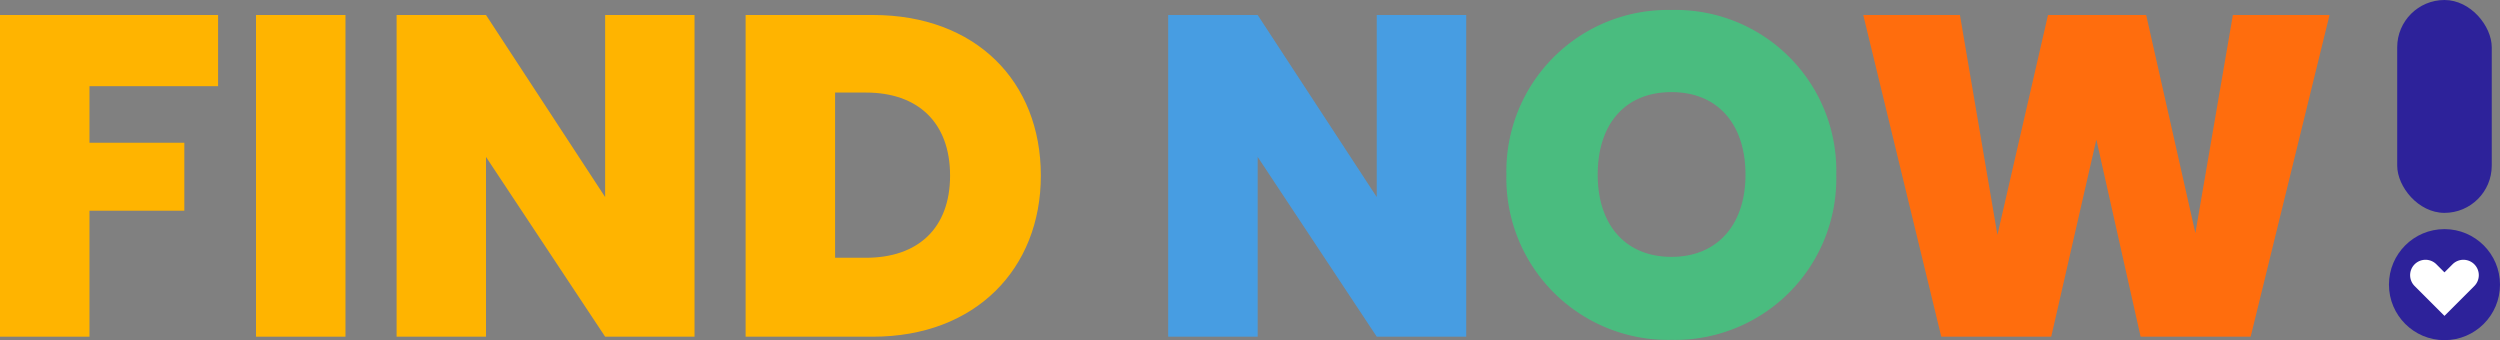 <svg xmlns="http://www.w3.org/2000/svg" xmlns:xlink="http://www.w3.org/1999/xlink" width="256.375" height="34.884" viewBox="0 0 256.375 34.884">
  <rect x="0" y="0" width="256.375" height="34.884" fill="#808080" stroke="none"/>
  <defs>
    <linearGradient id="linear-gradient" x1="39.425" y1="-91.669" x2="39.031" y2="-95.76" gradientUnits="objectBoundingBox">
      <stop offset="0" stop-color="#2d229a"/>
      <stop offset="0.293" stop-color="#479de2"/>
      <stop offset="0.531" stop-color="#4abc7f"/>
      <stop offset="0.723" stop-color="#ffb400"/>
      <stop offset="1" stop-color="#ff6d0d"/>
    </linearGradient>
    <linearGradient id="linear-gradient-2" x1="46.039" y1="-46.737" x2="45.577" y2="-48.871" xlink:href="#linear-gradient"/>
  </defs>
  <g id="Group_307" data-name="Group 307" transform="translate(1438.539 -1696.173)">
    <path id="Path_3618" data-name="Path 3618" d="M-1438.539,1697.711h22.365v7.3h-13.19v5.8h9.728v6.971h-9.728V1730.7h-9.175Z" fill="#ffb400"/>
    <path id="Path_3619" data-name="Path 3619" d="M-1412.285,1697.711h9.175V1730.7h-9.175Z" fill="#ffb400"/>
    <path id="Path_3620" data-name="Path 3620" d="M-1367.315,1697.711V1730.7h-9.167l-12.219-18.435V1730.7h-9.167v-32.989h9.167l12.219,18.67v-18.67Z" fill="#ffb400"/>
    <path id="Path_3621" data-name="Path 3621" d="M-1331.8,1714.182c0,9.545-6.693,16.518-17.221,16.518h-13.056v-32.989h13.056C-1338.489,1697.711-1331.8,1704.5-1331.8,1714.182Zm-17.924,8.424c5.286,0,8.615-2.995,8.615-8.424,0-5.475-3.329-8.517-8.615-8.517h-3.177v16.941Z" fill="#ffb400"/>
    <path id="Path_3622" data-name="Path 3622" d="M-1288.178,1697.711V1730.7h-9.176l-12.211-18.435V1730.7h-9.175v-32.989h9.175l12.211,18.67v-18.67Z" fill="#479de2"/>
    <path id="Path_3623" data-name="Path 3623" d="M-1267.122,1731.027a16.586,16.586,0,0,1-16.936-16.938,16.548,16.548,0,0,1,16.936-16.892,16.48,16.48,0,0,1,16.892,16.892A16.544,16.544,0,0,1-1267.122,1731.027Zm0-8.514c4.726,0,7.583-3.324,7.583-8.424,0-5.195-2.857-8.47-7.583-8.47-4.77,0-7.573,3.275-7.573,8.47C-1274.695,1719.189-1271.892,1722.513-1267.122,1722.513Z" fill="#4abc7f"/>
    <path id="Path_3624" data-name="Path 3624" d="M-1247.462,1697.711h9.914l3.845,22.554,5.188-22.554h10.066l5.046,22.367,3.845-22.367h9.914l-8.09,32.989h-11.285l-4.539-20.213-4.627,20.213h-11.276Z" fill="#ff6d0d"/>
    <g id="Group_306" data-name="Group 306">
      <circle id="Ellipse_14" data-name="Ellipse 14" cx="5.694" cy="5.694" r="5.694" transform="translate(-1193.552 1719.669)" fill="url(#linear-gradient)"/>
      <rect id="Rectangle_554" data-name="Rectangle 554" width="9.696" height="21.83" rx="4.848" transform="translate(-1183.01 1718.003) rotate(180)" fill="url(#linear-gradient-2)"/>
      <path id="Path_3625" data-name="Path 3625" d="M-1184.8,1725.507l-3.059,3.059-3.059-3.059a1.576,1.576,0,0,1,0-2.231h0a1.578,1.578,0,0,1,2.231,0l.828.828.828-.828a1.578,1.578,0,0,1,2.231,0h0A1.578,1.578,0,0,1-1184.8,1725.507Z" fill="#fff"/>
    </g>
  </g>
</svg>
